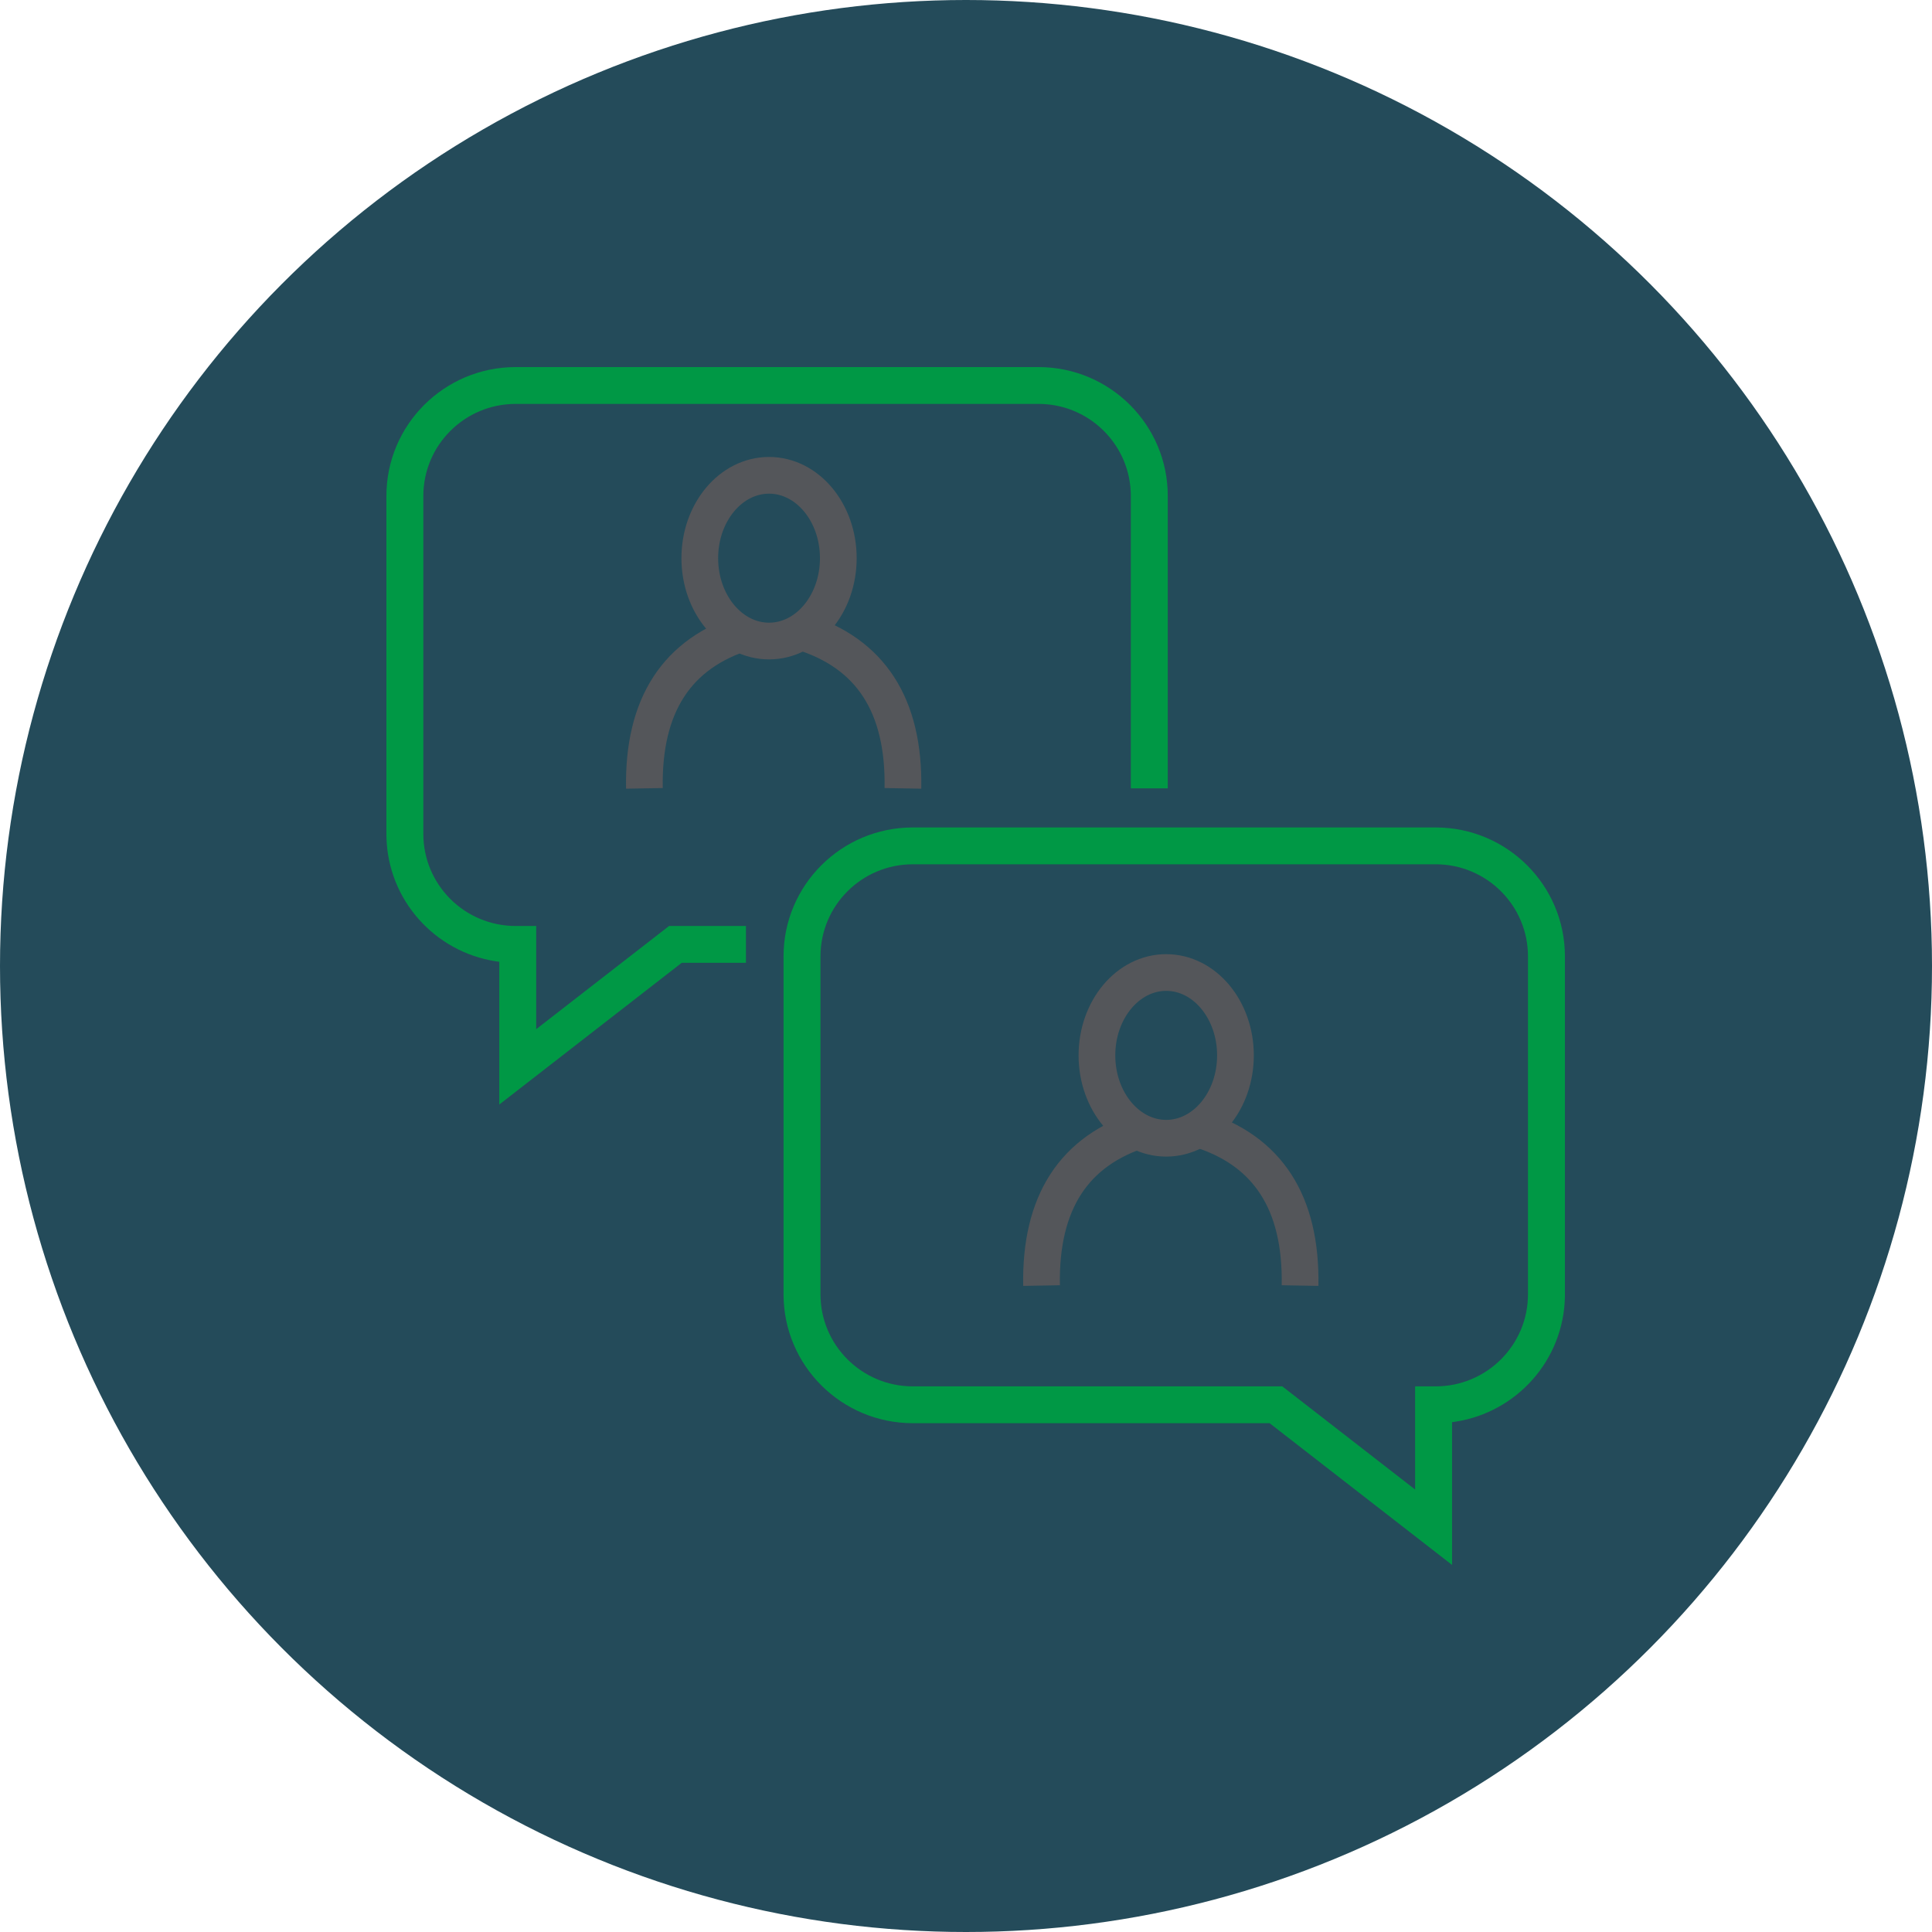<svg width="100" height="100" viewBox="0 0 100 100" xmlns="http://www.w3.org/2000/svg"><defs><filter color-interpolation-filters="auto" id="a"><feColorMatrix in="SourceGraphic" values="0 0 0 0 1 0 0 0 0 1 0 0 0 0 1 0 0 0 1 0"/></filter><filter color-interpolation-filters="auto" id="b"><feColorMatrix in="SourceGraphic" values="0 0 0 0 0.063 0 0 0 0 0.812 0 0 0 0 0.788 0 0 0 1 0"/></filter></defs><g fill="none" fill-rule="evenodd"><circle fill="#244B5A" cx="50" cy="50" r="50"/><g transform="translate(20 19)"><g filter="url(#a)"><path d="M33.752,0 C37.448,0 40.444,2.987 40.444,6.672 L40.444,6.672 L40.444,21.805 L38.532,21.805 L38.532,6.672 C38.532,4.111 36.506,2.022 33.965,1.911 L33.752,1.906 L6.693,1.906 C4.052,1.906 1.912,4.04 1.912,6.672 L1.912,6.672 L1.912,24.163 C1.912,26.795 4.052,28.929 6.693,28.929 L6.693,28.929 L7.754,28.929 L7.754,34.269 L14.63,28.929 L18.61,28.928 L18.61,30.834 L15.286,30.835 L5.842,38.171 L5.842,30.781 L5.658,30.756 C2.501,30.267 0.073,27.579 0.002,24.312 L0.002,24.312 L0,24.163 L0,6.672 C0,2.987 2.996,0 6.693,0 L6.693,0 Z" fill="#009845" fill-rule="nonzero"/><path d="M54.307,23.829 L27.248,23.829 C23.552,23.829 20.556,26.816 20.556,30.501 L20.556,47.992 L20.557,48.141 C20.629,51.408 23.056,54.096 26.213,54.585 L26.397,54.61 L26.398,62 L35.842,54.664 L54.307,54.664 C58.004,54.664 61,51.677 61,47.992 L61,30.501 C61,26.816 58.004,23.829 54.307,23.829 Z M27.248,25.735 L54.307,25.735 C56.948,25.735 59.088,27.869 59.088,30.501 L59.088,47.992 C59.088,50.624 56.948,52.758 54.307,52.758 L35.185,52.758 L28.309,58.098 L28.31,52.758 L27.248,52.758 C24.608,52.758 22.468,50.624 22.468,47.992 L22.468,30.501 C22.468,27.869 24.608,25.735 27.248,25.735 Z" fill="#009845" fill-rule="nonzero" transform="matrix(-1 0 0 1 81.556 0)"/></g><g filter="url(#b)"><g transform="translate(13.352 5.602)"><g stroke="#54565A" stroke-width="1.9"><ellipse cx="6.454" cy="4.289" rx="3.585" ry="4.289"/><path d="M0.002,16.204 C-0.074,11.903 1.678,9.202 5.258,8.102"/><path d="M8.129,16.204 C8.053,11.903 9.805,9.202 13.385,8.102" transform="matrix(-1 0 0 1 21.512 0)"/></g><g transform="translate(20.556 25.735)" stroke="#54565A" stroke-width="1.9"><ellipse cx="6.454" cy="4.289" rx="3.585" ry="4.289"/><path d="M0.002,16.204 C-0.074,11.903 1.678,9.202 5.258,8.102"/><path d="M8.129,16.204 C8.053,11.903 9.805,9.202 13.385,8.102" transform="matrix(-1 0 0 1 21.512 0)"/></g></g></g></g></g></svg>